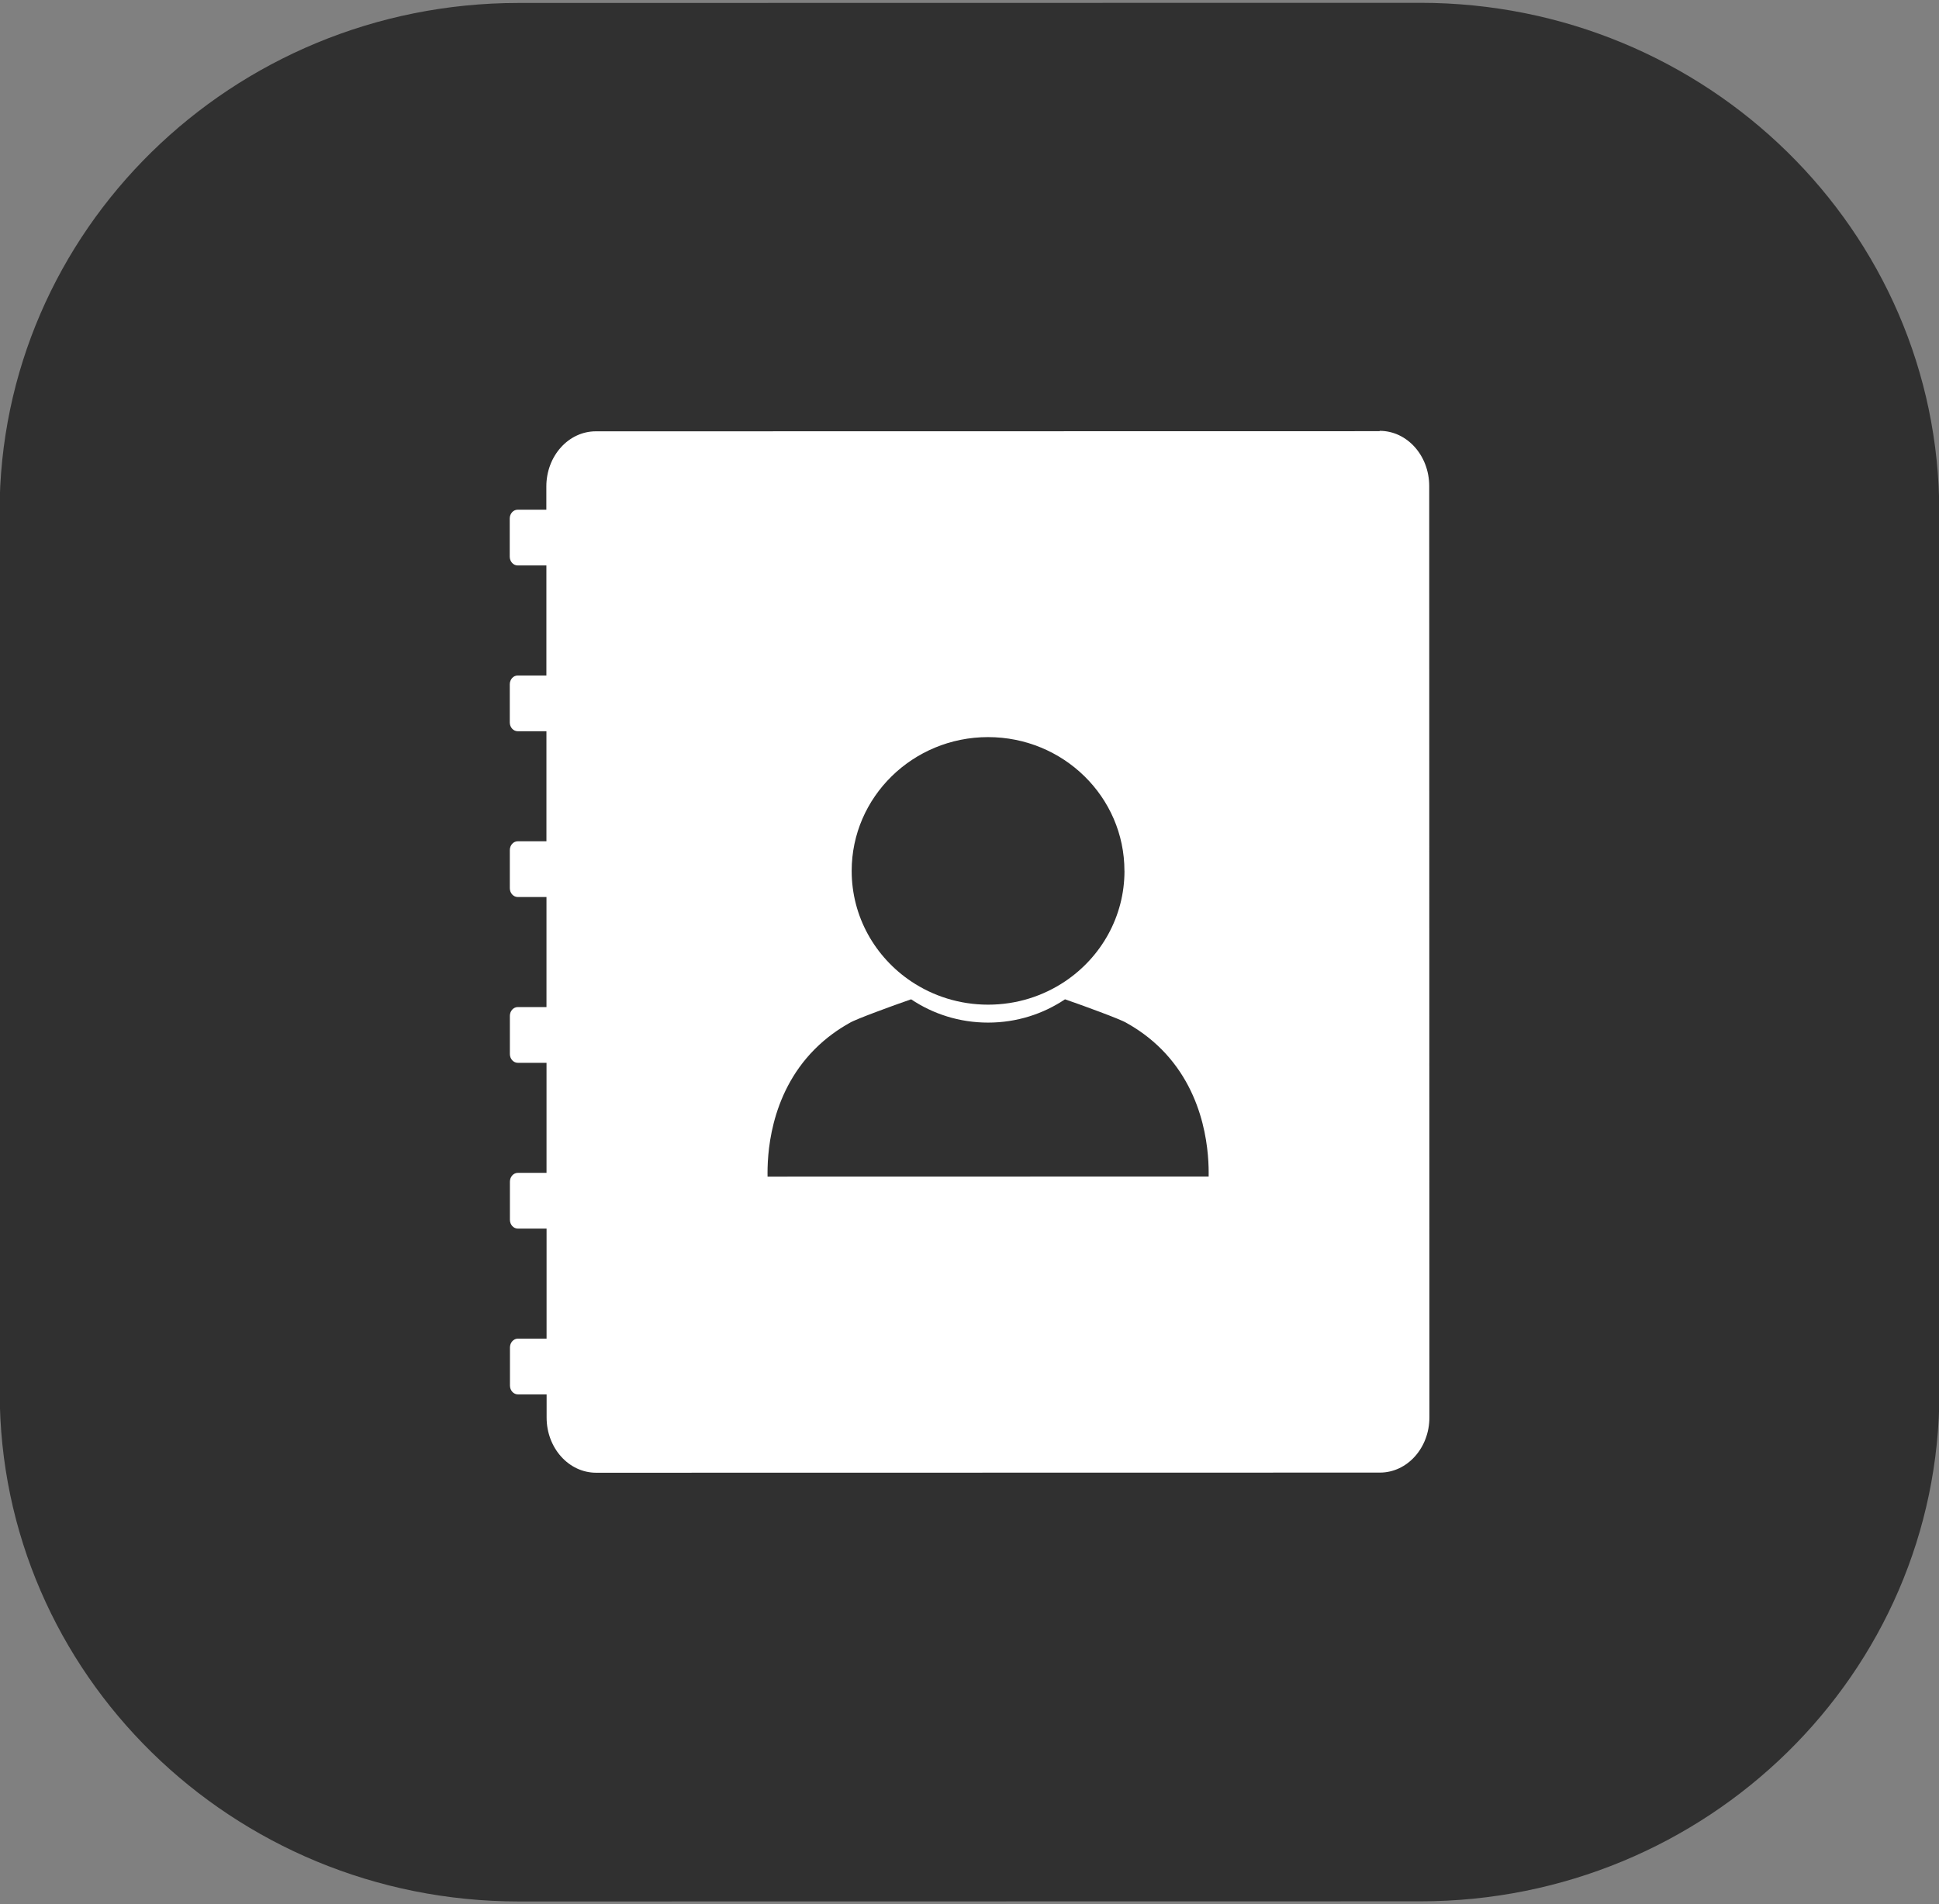 <?xml version="1.0" encoding="UTF-8"?>
<svg id="_Ñëîé_1" data-name="Ñëîé 1" xmlns="http://www.w3.org/2000/svg" viewBox="0 0 419.5 412">
  <rect x="0" y="0" width="419.5" height="412" fill="#808080" stroke="none"/>
  <path d="m307.25.61l-195.07.03C50.16.65-.1,49.97-.09,110.79l.03,190.5c.01,60.82,50.29,110.12,112.31,110.11l195.07-.03c62.02-.01,112.28-49.33,112.27-110.15l-.03-190.5c-.01-60.82-50.29-110.12-112.31-110.11Z" style="fill: #303030; stroke-width: 0px;"/>
  <g>
    <path d="m298.48,93.29l-169.58.03c-5.91,0-10.71,5.35-10.7,11.95v5.01s-6.21,0-6.21,0c-.95,0-1.71.86-1.71,1.91v8.24c0,1.06.77,1.91,1.72,1.91h6.21s0,23.81,0,23.81h-6.21c-.95,0-1.71.86-1.71,1.91v8.24c0,1.06.77,1.91,1.72,1.91h6.21s0,23.81,0,23.81h-6.21c-.95,0-1.71.86-1.71,1.91v8.24c0,1.06.77,1.91,1.72,1.91h6.21s0,23.81,0,23.81h-6.21c-.95,0-1.71.86-1.71,1.91v8.24c0,1.06.77,1.91,1.72,1.91h6.21s0,23.81,0,23.81h-6.21c-.95,0-1.71.86-1.71,1.91v8.24c0,1.06.77,1.91,1.72,1.91h6.21s0,23.81,0,23.81h-6.21c-.95,0-1.71.86-1.71,1.91v8.24c0,1.06.77,1.91,1.72,1.91h6.21s0,5.01,0,5.01c0,6.6,4.8,11.94,10.71,11.94l169.58-.03c5.91,0,10.71-5.35,10.7-11.95l-.04-201.5c0-6.6-4.8-11.94-10.71-11.94Z" style="fill: #fff; stroke-width: 0px;"/>
    <g>
      <path d="m243.28,188.43c0,9.93-5.09,18.69-12.86,23.9-4.74,3.18-10.47,5.04-16.64,5.04-6.17,0-11.91-1.86-16.65-5.04-7.77-5.21-12.87-13.97-12.87-23.9,0-15.98,13.21-28.94,29.5-28.95,16.3,0,29.51,12.95,29.51,28.94Z" style="fill: #303030; stroke-width: 0px;"/>
      <path d="m261.5,254.55l-95.44.02c-.07-4.21.25-17.51,10.15-27.51,2.51-2.53,5.15-4.37,7.57-5.72h0s0,0,0,0c1.2-.81,10.56-4.15,10.56-4.15.87-.31,1.8-.64,2.78-.98,4.74,3.18,10.47,5.04,16.65,5.04,6.17,0,11.91-1.86,16.64-5.04.98.34,1.91.67,2.78.98,0,0,9.36,3.34,10.56,4.15,0,0,0,0,0,0h0c2.42,1.35,5.07,3.19,7.58,5.72,9.9,10,10.23,23.3,10.16,27.51Z" style="fill: #303030; stroke-width: 0px;"/>
    </g>
  </g>
</svg>